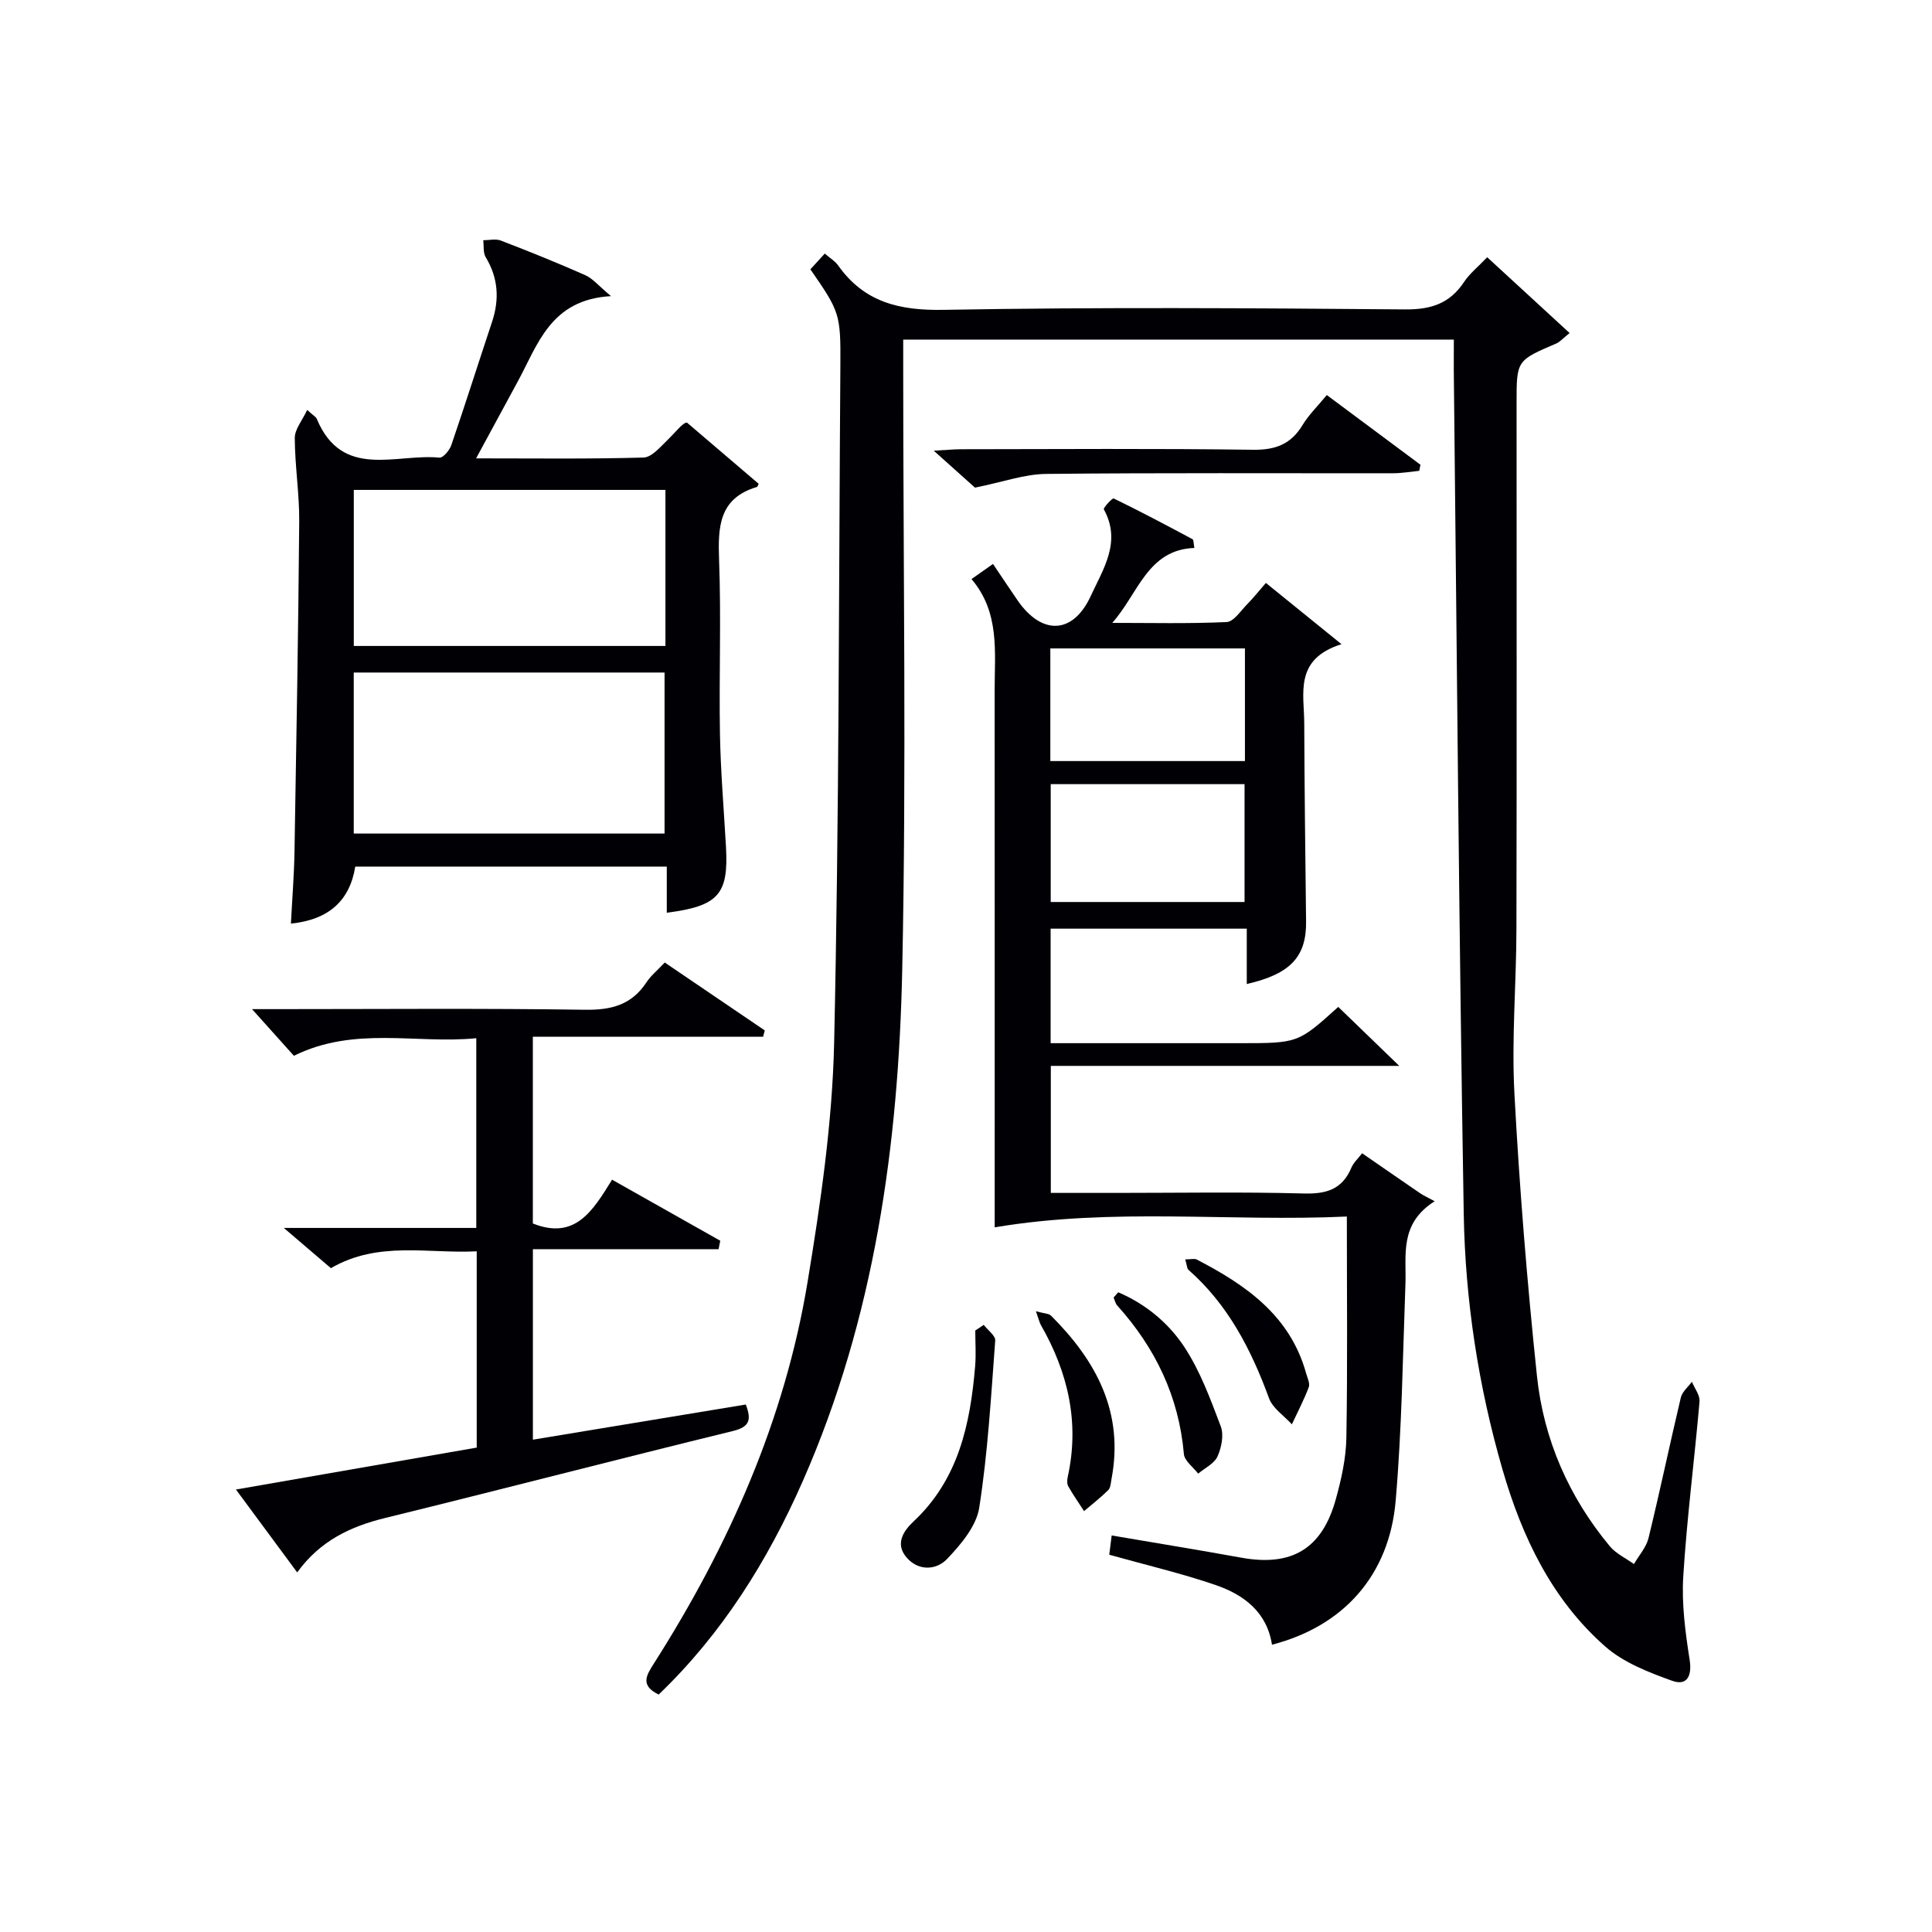 <svg enable-background="new 0 0 400 400" viewBox="0 0 400 400" xmlns="http://www.w3.org/2000/svg"><g fill="#010105"><path d="m301 70.31c-38.12 0-75.71 0-114 0v5.85c0 41.49.67 83-.2 124.48-.76 36.36-5.72 72.2-20.57 105.96-7.29 16.56-16.74 31.66-29.86 44.24-3.93-1.92-2.51-4.04-.95-6.49 15.49-24.36 27.08-50.41 31.79-79 2.7-16.36 5.12-32.94 5.49-49.47 1.04-46.79.96-93.6 1.29-140.41.07-10.44-.16-10.99-6.21-19.71.89-.97 1.83-2 2.98-3.26 1.08.94 2.12 1.54 2.75 2.43 5.41 7.66 12.69 9.39 21.9 9.22 31.82-.57 63.66-.36 95.48-.09 5.36.05 9.25-1.2 12.21-5.66 1.17-1.76 2.9-3.14 4.81-5.14 5.74 5.28 11.26 10.35 17.06 15.69-1.48 1.19-2.02 1.85-2.72 2.15-8.25 3.53-8.26 3.52-8.26 12.29 0 36.33.05 72.66-.03 108.99-.02 11.31-1.02 22.66-.42 33.93 1.04 19.56 2.63 39.1 4.67 58.58 1.38 13.13 6.59 25.02 15.09 35.25 1.28 1.54 3.31 2.47 4.99 3.68 1.04-1.79 2.55-3.46 3.02-5.39 2.36-9.67 4.39-19.41 6.69-29.09.29-1.2 1.5-2.18 2.29-3.26.56 1.37 1.69 2.78 1.58 4.09-1.05 12.08-2.62 24.13-3.37 36.23-.35 5.7.43 11.54 1.32 17.23.54 3.48-.61 5.44-3.62 4.36-4.85-1.75-10.03-3.75-13.82-7.07-11.07-9.72-17.25-22.69-21.28-36.59-5.02-17.3-7.75-35.12-8.05-53.07-.99-58.28-1.42-116.56-2.06-174.85-.01-1.95.01-3.9.01-6.1z"/><path d="m282.01 238.77c4.14 2.86 8.08 5.59 12.03 8.29.69.47 1.46.81 2.99 1.64-7.37 4.7-5.83 11.13-6.05 17.16-.55 14.95-.74 29.94-2.02 44.84-1.33 15.52-10.86 26.01-25.61 29.82-1.04-6.76-5.82-10.34-11.65-12.35-7.01-2.41-14.26-4.1-22.04-6.28.1-.81.29-2.3.5-3.99 9.24 1.58 18.06 3.01 26.84 4.6 10.4 1.89 16.7-1.8 19.55-12.05 1.15-4.14 2.12-8.47 2.2-12.73.26-14.98.1-29.97.1-45.85-24.18 1.12-48.36-1.91-72.91 2.24 0-2.6 0-4.89 0-7.18 0-34.67.01-69.33-.01-104 0-7.96 1.1-16.12-4.79-23.04 1.75-1.23 2.93-2.06 4.45-3.13 1.77 2.63 3.41 5.1 5.09 7.54 5.04 7.3 11.5 7.03 15.15-.91 2.58-5.6 6.41-11.22 2.71-17.93-.17-.31 1.76-2.39 2.04-2.26 5.5 2.67 10.91 5.54 16.31 8.43.27.14.21.9.39 1.82-9.71.34-11.62 9.49-17 15.51 7.89 0 15.79.19 23.67-.17 1.48-.07 2.91-2.32 4.25-3.67 1.27-1.29 2.4-2.72 3.89-4.43 4.94 4.01 9.74 7.9 15.65 12.68-9.85 3.1-7.73 10.18-7.71 16.39.05 13.66.22 27.32.38 40.99.09 7.28-3.17 10.9-12.28 12.98 0-3.78 0-7.48 0-11.46-13.76 0-27.01 0-40.61 0v23.71h30.07 9c12.16 0 12.16 0 20.48-7.51 4.02 3.89 8.02 7.76 12.63 12.21-24.34 0-48.05 0-72.14 0v26.3h13.4c13 0 26.01-.23 38.99.12 4.72.13 7.99-.89 9.86-5.39.42-.99 1.33-1.8 2.2-2.94zm-64.47-76.42v24.4h40.13c0-8.28 0-16.3 0-24.4-13.54 0-26.74 0-40.13 0zm-.08-28.1v23.32h40.29c0-7.94 0-15.51 0-23.32-13.44 0-26.66 0-40.29 0z"/><path d="m138.05 188.97c0-3.27 0-6.23 0-9.55-21.56 0-42.81 0-64.5 0-1.11 7.01-5.47 11.02-13.32 11.8.26-5.04.65-9.9.74-14.78.39-22.8.79-45.6.98-68.4.05-5.79-.9-11.58-.92-17.37 0-1.81 1.56-3.63 2.57-5.8 1.28 1.17 1.81 1.43 1.98 1.84 5.28 12.66 16.4 7.15 25.41 8.04.75.07 2.09-1.53 2.45-2.59 2.9-8.47 5.6-17.01 8.43-25.51 1.56-4.69 1.29-9.1-1.31-13.4-.56-.93-.36-2.33-.51-3.51 1.22 0 2.57-.35 3.63.06 5.89 2.27 11.74 4.62 17.51 7.18 1.53.68 2.71 2.16 5.31 4.33-12.55.7-15.14 10.04-19.36 17.78-2.75 5.04-5.47 10.1-8.57 15.81 12.13 0 23.41.15 34.67-.17 1.69-.05 3.46-2.18 4.94-3.61 1.78-1.73 3.28-3.73 4.06-3.62 4.97 4.24 9.94 8.49 14.84 12.67-.2.37-.25.61-.36.65-7.92 2.35-8.09 8.31-7.84 15.18.45 11.98-.03 23.99.18 35.98.14 7.81.81 15.61 1.25 23.41.54 9.76-1.55 12.21-12.26 13.58zm-64.81-16.39h64.35c0-11.38 0-22.41 0-33.34-21.64 0-42.87 0-64.35 0zm64.53-71.15c-21.8 0-43.15 0-64.52 0v32.31h64.52c0-10.83 0-21.41 0-32.31z"/><path d="m148.77 258.63c-12.7 0-25.41 0-38.44 0v39.44c14.79-2.44 29.4-4.86 44.08-7.28 1.2 3.17.82 4.63-2.68 5.49-24.01 5.87-47.93 12.1-71.94 17.99-7.19 1.76-13.48 4.69-18.26 11.28-4.28-5.79-8.28-11.2-12.68-17.16 16.84-2.93 33.21-5.78 49.85-8.68 0-13.39 0-26.66 0-40.64-10.04.53-20.38-2.22-30.19 3.49-3.05-2.6-6.04-5.16-9.75-8.33h39.85c0-13.15 0-25.86 0-39.28-12.44 1.24-25.18-2.58-37.76 3.64-2.6-2.89-5.43-6.05-8.67-9.66h4.97c21.33 0 42.66-.19 63.98.13 5.46.08 9.65-1.02 12.71-5.68.9-1.37 2.24-2.45 3.79-4.1 6.92 4.7 13.81 9.38 20.71 14.06-.12.44-.23.87-.35 1.31-15.78 0-31.56 0-47.67 0v38.66c8.73 3.48 12.4-2.58 16.4-9.07 7.62 4.3 15.01 8.47 22.4 12.64-.11.59-.23 1.17-.35 1.75z"/><path d="m274.7 81.79c6.71 4.99 13.05 9.71 19.39 14.43-.08.42-.17.84-.25 1.26-1.81.18-3.61.5-5.42.5-23.95.03-47.91-.11-71.86.14-4.43.05-8.85 1.66-14.7 2.84-1.65-1.47-4.68-4.2-8.54-7.65 2.62-.14 4.18-.3 5.73-.3 20.13-.02 40.26-.17 60.38.11 4.68.06 7.87-1.17 10.27-5.15 1.28-2.11 3.11-3.88 5-6.18z"/><path d="m203.67 274.3c.83 1.09 2.45 2.23 2.38 3.25-.87 11.56-1.52 23.17-3.31 34.6-.6 3.84-3.81 7.63-6.67 10.63-2.27 2.37-6.02 2.51-8.44-.4-2.28-2.74-.68-5.33 1.54-7.41 9.28-8.7 11.71-20.12 12.72-32.08.21-2.46.03-4.95.03-7.42.58-.4 1.16-.78 1.75-1.17z"/><path d="m214.48 271.48c1.73.48 2.66.46 3.12.91 9.36 9.33 15.14 20.02 12.53 33.8-.15.8-.18 1.83-.69 2.33-1.56 1.55-3.32 2.91-5 4.34-1.1-1.7-2.26-3.37-3.26-5.12-.29-.51-.26-1.33-.12-1.95 2.49-11.27.07-21.65-5.57-31.48-.29-.53-.42-1.17-1.01-2.83z"/><path d="m245.39 260.74c1.21 0 1.92-.21 2.38.03 10.21 5.29 19.35 11.63 22.65 23.57.26.94.84 2.07.55 2.85-.99 2.63-2.31 5.14-3.5 7.7-1.62-1.78-3.96-3.3-4.73-5.39-3.7-10.09-8.48-19.39-16.7-26.61-.29-.27-.28-.87-.65-2.15z"/><path d="m231.51 267.55c5.6 2.38 10.37 6.3 13.65 11.26 3.31 5 5.44 10.84 7.59 16.51.67 1.78.15 4.38-.68 6.23-.67 1.48-2.62 2.39-4 3.55-1.03-1.35-2.84-2.64-2.96-4.07-1.04-11.9-5.91-21.97-13.8-30.74-.39-.43-.51-1.09-.75-1.65.31-.37.63-.73.95-1.09z"/></g></svg>
